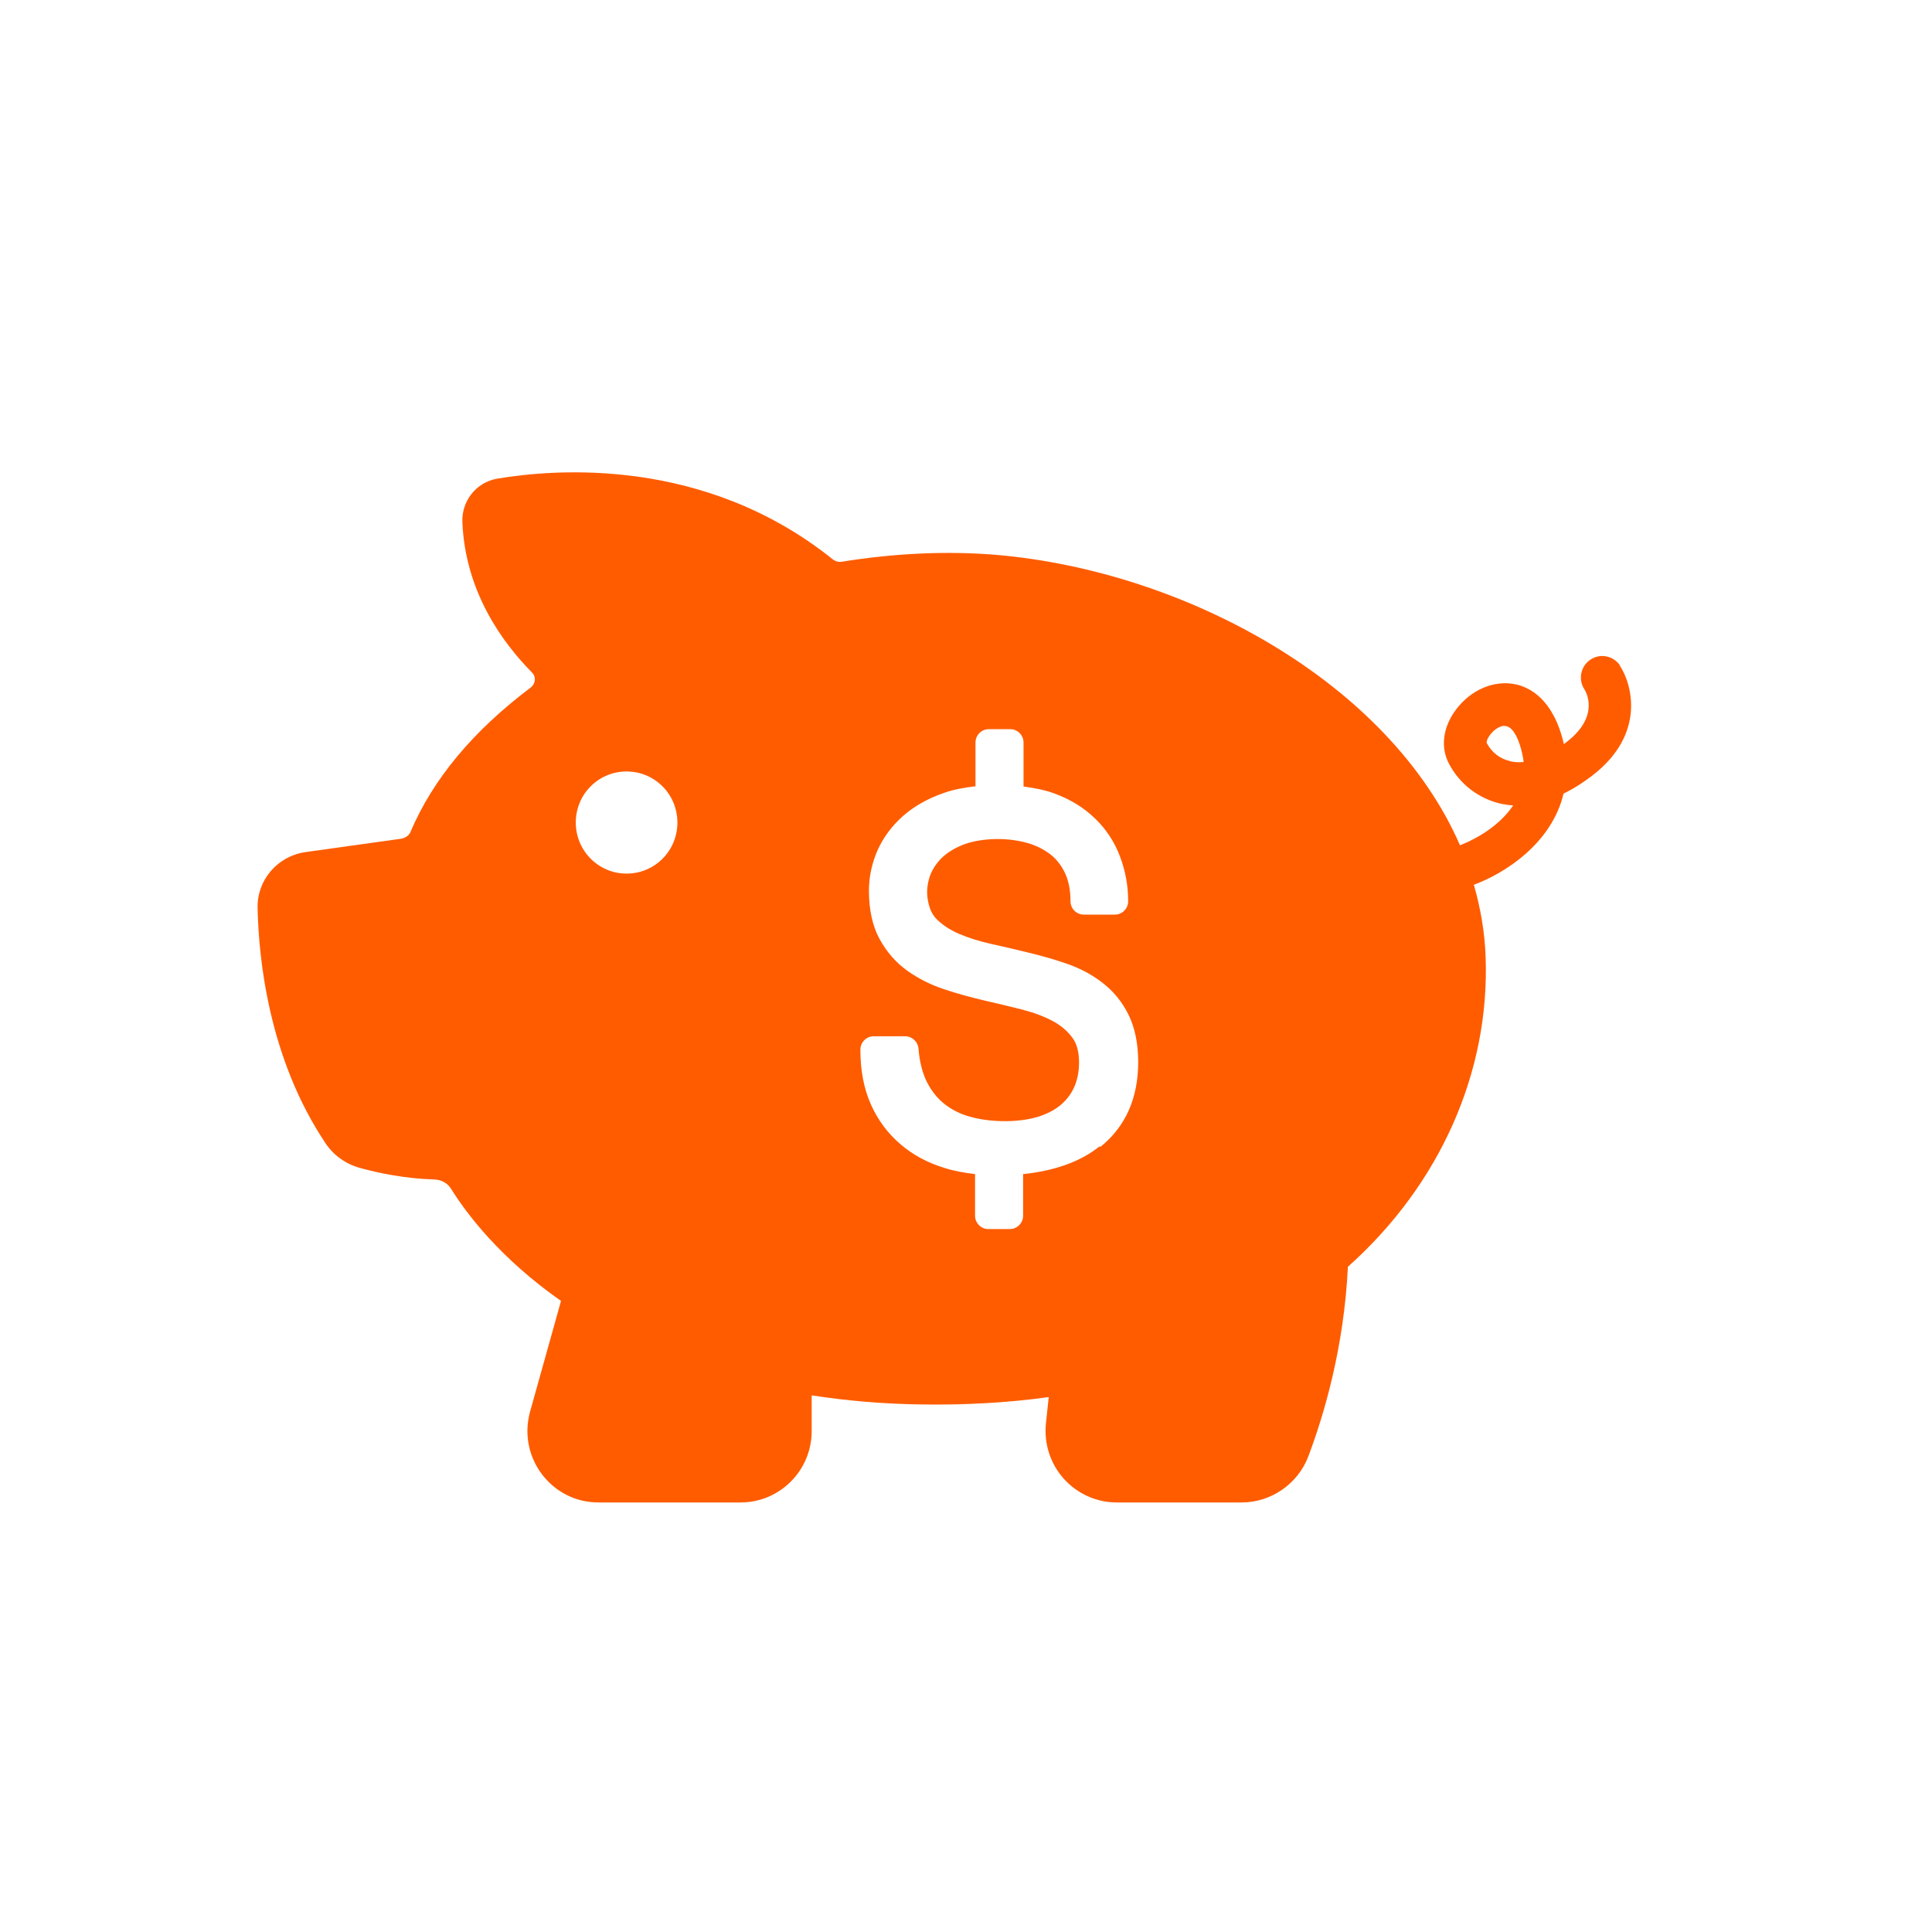 <svg xmlns="http://www.w3.org/2000/svg" width="45" height="45" viewBox="0 0 45 45" fill="none"><g clip-path="url(#clip0_279_227)"><path d="M37.736 15.504C37.582 15.274 37.274 15.209 37.045 15.364C36.816 15.514 36.752 15.829 36.906 16.059C36.921 16.084 37.284 16.654 36.513 17.264C36.483 17.289 36.453 17.309 36.423 17.334C36.423 17.329 36.423 17.324 36.423 17.319C36.179 16.274 35.617 16.004 35.299 15.939C34.802 15.834 34.26 16.064 33.912 16.529C33.608 16.934 33.548 17.404 33.747 17.784C34.001 18.269 34.449 18.609 34.976 18.724C35.056 18.739 35.145 18.754 35.245 18.759C34.861 19.334 34.18 19.623 34.006 19.688C32.35 15.889 27.6 13.305 23.218 12.925C22.084 12.83 20.871 12.88 19.598 13.085C19.528 13.095 19.458 13.075 19.399 13.03C16.419 10.635 12.933 10.92 11.575 11.15C11.093 11.235 10.745 11.67 10.77 12.17C10.839 13.775 11.69 14.954 12.391 15.664C12.456 15.729 12.46 15.804 12.456 15.839C12.456 15.879 12.436 15.954 12.361 16.014C11.018 17.024 10.078 18.154 9.561 19.378C9.526 19.463 9.437 19.523 9.327 19.538L7.109 19.848C6.462 19.943 5.985 20.498 6 21.148C6.025 22.348 6.263 24.657 7.581 26.627C7.77 26.912 8.059 27.117 8.397 27.207C8.795 27.317 9.422 27.452 10.113 27.472C10.282 27.477 10.426 27.557 10.511 27.697C10.859 28.257 11.645 29.306 13.067 30.301L12.346 32.881C12.207 33.386 12.306 33.916 12.62 34.335C12.938 34.755 13.415 34.995 13.938 34.995H17.25C18.165 34.995 18.906 34.25 18.906 33.331V32.501C19.717 32.626 20.533 32.696 21.383 32.711C22.428 32.731 23.452 32.676 24.427 32.541L24.362 33.151C24.313 33.62 24.462 34.09 24.775 34.44C25.088 34.79 25.536 34.995 26.009 34.995H28.923C29.605 34.995 30.226 34.565 30.47 33.931C30.848 32.931 31.305 31.371 31.395 29.506C33.539 27.592 34.702 24.972 34.603 22.288C34.583 21.708 34.483 21.148 34.329 20.608C35.05 20.343 36.145 19.643 36.418 18.484C36.637 18.379 36.871 18.234 37.12 18.039C38.308 17.104 38.035 15.969 37.726 15.499L37.736 15.504ZM14.594 20.348C13.943 20.348 13.411 19.818 13.411 19.159C13.411 18.499 13.938 17.969 14.594 17.969C15.251 17.969 15.778 18.499 15.778 19.159C15.778 19.818 15.251 20.348 14.594 20.348ZM25.616 26.697C25.163 27.062 24.556 27.272 23.83 27.347V28.317C23.83 28.487 23.691 28.627 23.522 28.627H23.019C22.85 28.627 22.711 28.487 22.711 28.317V27.347C22.467 27.317 22.229 27.277 22.01 27.207C21.612 27.087 21.264 26.902 20.975 26.652C20.682 26.402 20.448 26.092 20.284 25.722C20.12 25.357 20.04 24.927 20.04 24.447C20.04 24.277 20.18 24.137 20.349 24.137H21.085C21.244 24.137 21.378 24.262 21.393 24.422C21.418 24.737 21.488 25.007 21.597 25.217C21.706 25.427 21.846 25.597 22.015 25.727C22.184 25.857 22.388 25.957 22.617 26.017C23.134 26.157 23.8 26.142 24.223 25.997C24.442 25.922 24.616 25.822 24.75 25.697C24.88 25.577 24.974 25.437 25.039 25.277C25.103 25.112 25.133 24.932 25.133 24.752C25.133 24.507 25.084 24.312 24.979 24.172C24.865 24.017 24.715 23.887 24.531 23.788C24.328 23.678 24.089 23.588 23.82 23.518C23.527 23.443 23.228 23.373 22.925 23.303C22.607 23.228 22.293 23.143 21.995 23.043C21.672 22.938 21.383 22.788 21.13 22.608C20.866 22.418 20.652 22.173 20.488 21.873C20.324 21.573 20.239 21.193 20.239 20.743C20.239 20.423 20.309 20.108 20.438 19.808C20.572 19.509 20.771 19.238 21.03 19.009C21.284 18.784 21.607 18.599 21.985 18.469C22.209 18.389 22.462 18.344 22.721 18.314V17.294C22.721 17.124 22.86 16.984 23.029 16.984H23.532C23.701 16.984 23.84 17.124 23.84 17.294V18.319C24.099 18.354 24.352 18.404 24.566 18.484C24.944 18.624 25.262 18.824 25.516 19.074C25.77 19.323 25.964 19.618 26.088 19.953C26.212 20.278 26.277 20.628 26.277 20.993C26.277 21.163 26.138 21.303 25.969 21.303H25.243C25.073 21.303 24.934 21.163 24.934 20.993C24.934 20.733 24.89 20.513 24.805 20.333C24.72 20.153 24.606 20.008 24.457 19.893C24.303 19.778 24.124 19.688 23.925 19.633C23.387 19.483 22.781 19.534 22.413 19.683C22.194 19.773 22.02 19.888 21.89 20.028C21.766 20.168 21.681 20.313 21.637 20.478C21.592 20.643 21.582 20.803 21.612 20.968C21.647 21.168 21.716 21.318 21.836 21.428C21.97 21.558 22.144 21.668 22.343 21.753C22.562 21.848 22.811 21.923 23.074 21.983C23.363 22.048 23.656 22.113 23.954 22.188C24.263 22.263 24.566 22.348 24.85 22.448C25.158 22.553 25.437 22.703 25.675 22.888C25.929 23.083 26.133 23.328 26.282 23.628C26.431 23.927 26.511 24.302 26.511 24.737C26.511 25.582 26.212 26.247 25.626 26.717L25.616 26.697ZM35.18 17.729C34.941 17.679 34.742 17.524 34.628 17.304C34.608 17.224 34.777 16.959 35.001 16.909C35.016 16.909 35.031 16.909 35.045 16.909C35.279 16.909 35.409 17.344 35.453 17.544C35.468 17.614 35.483 17.684 35.488 17.749C35.379 17.759 35.279 17.754 35.18 17.734V17.729Z" fill="#FF5C00"></path></g><defs><clipPath id="clip0_279_227"><rect width="32" height="24" fill="white" transform="translate(6 11)"></rect></clipPath></defs></svg>